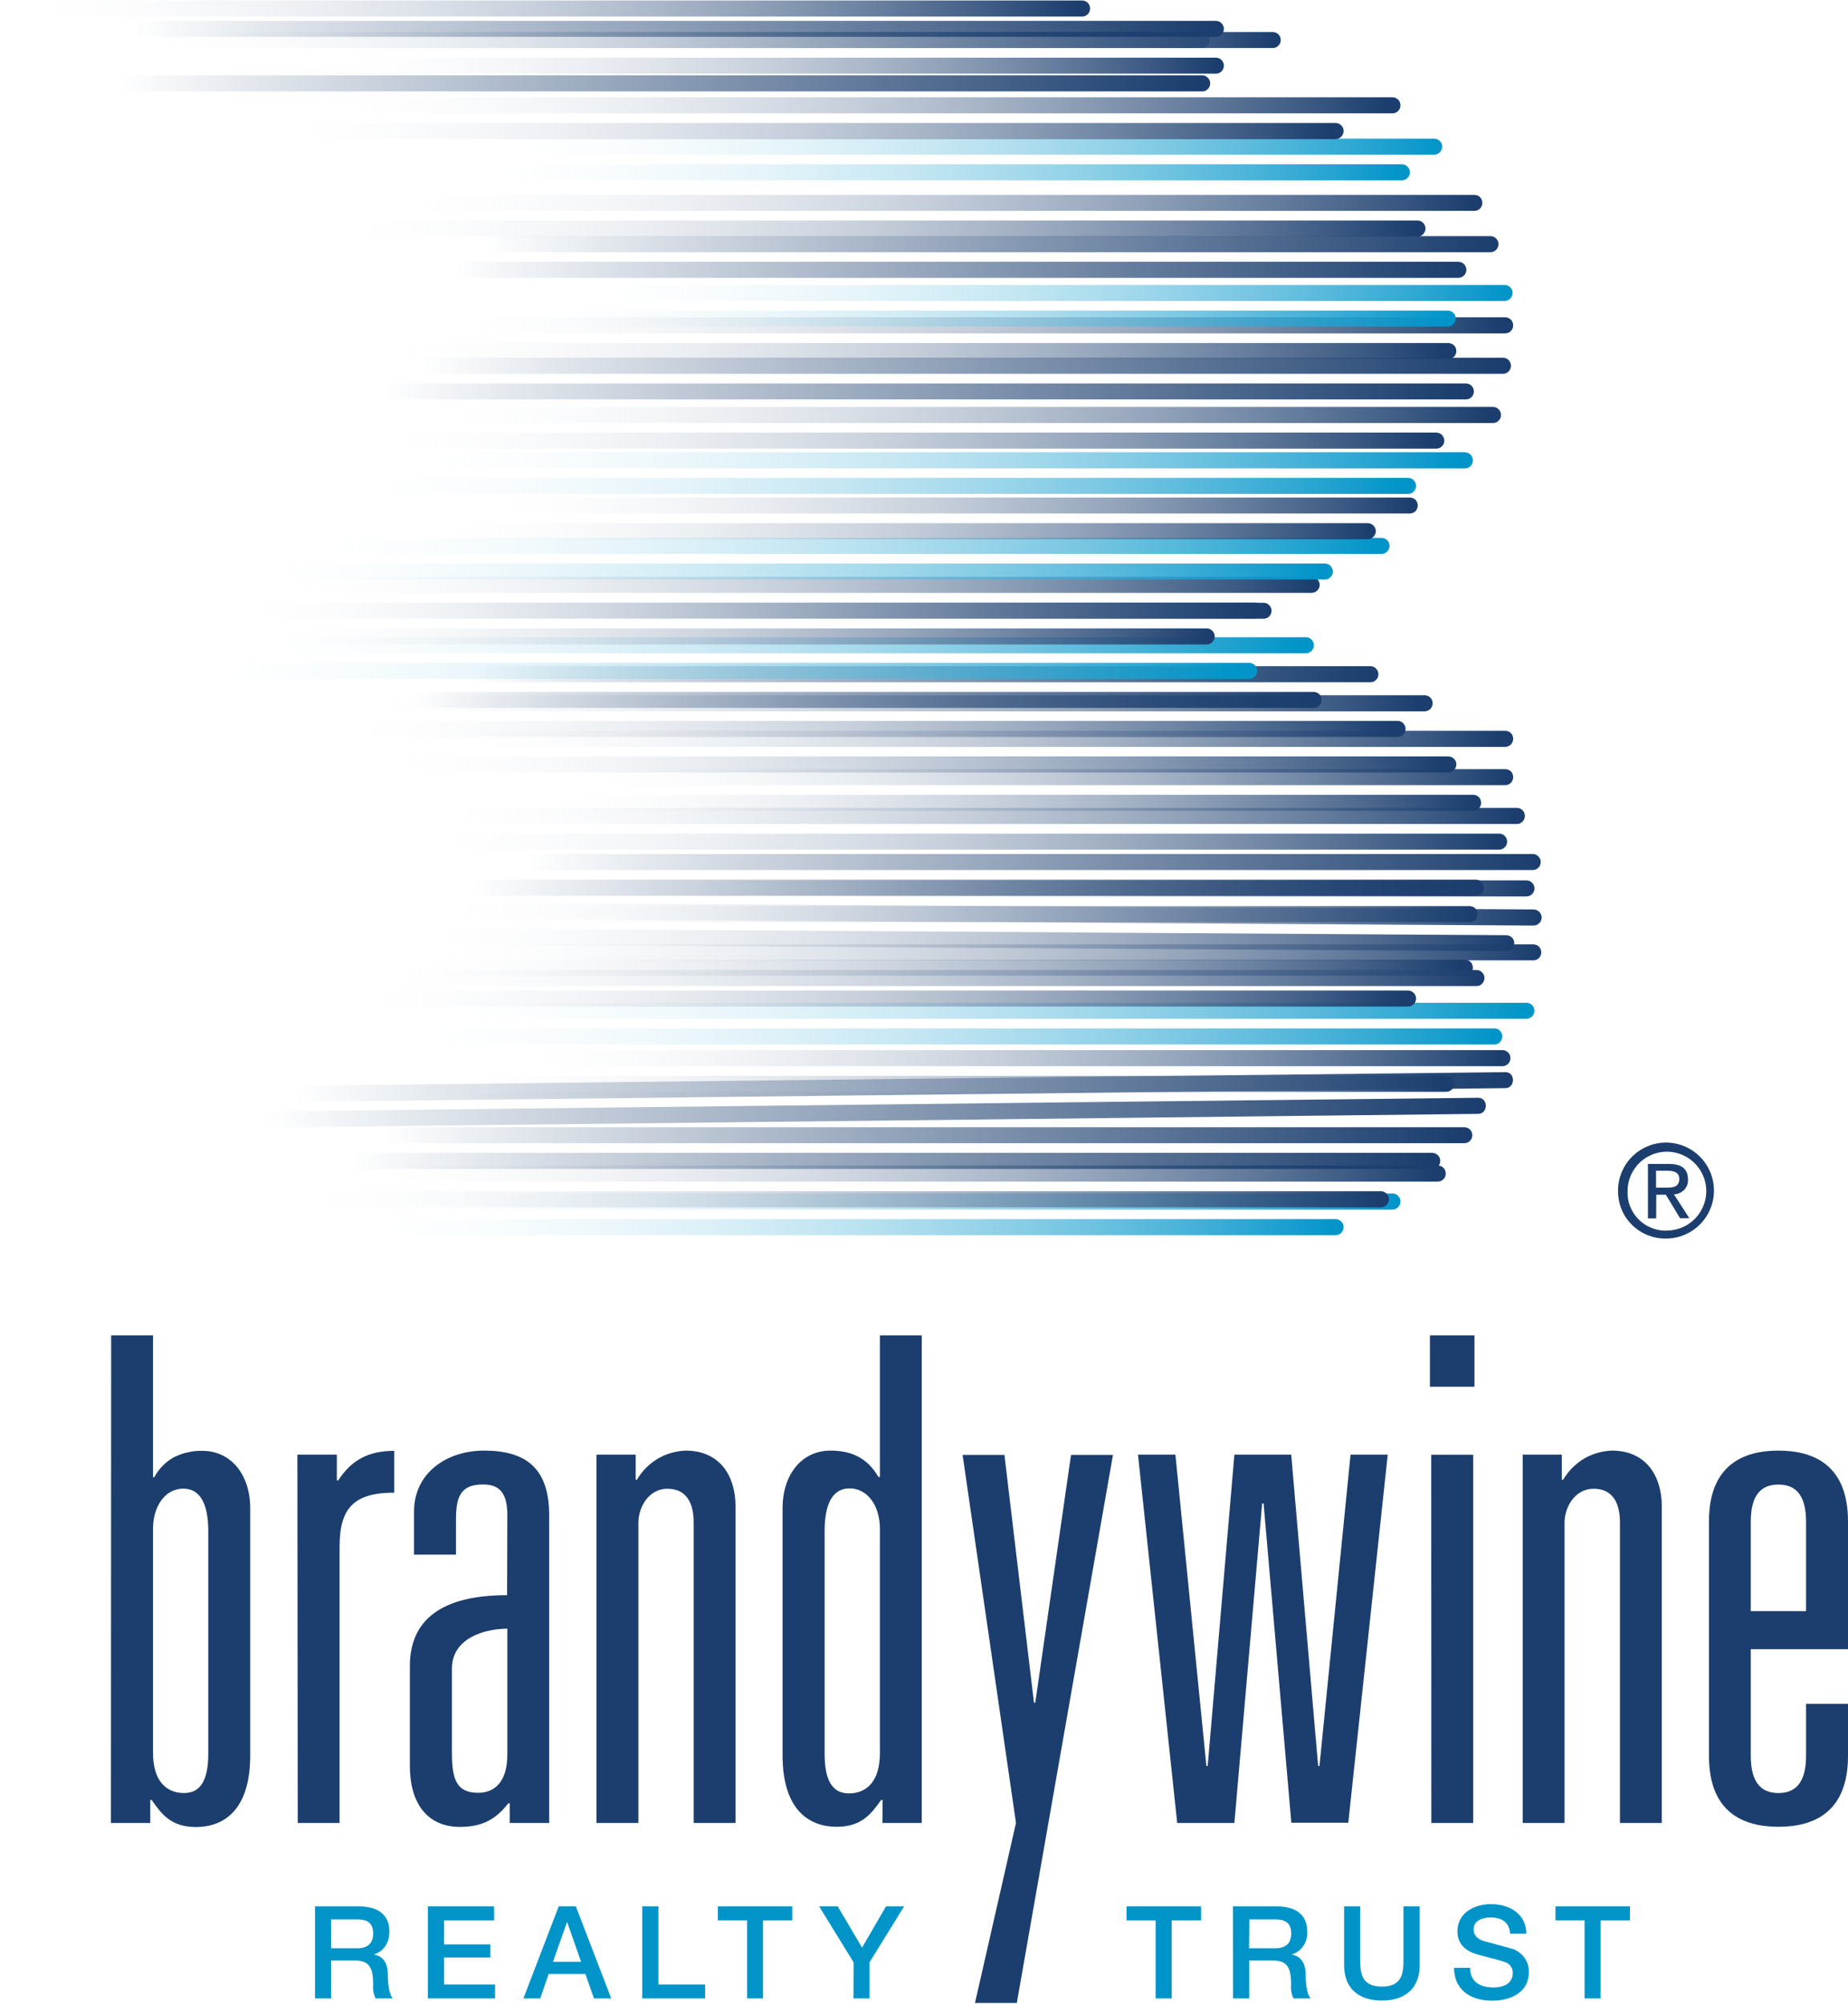 <svg version="1.2" xmlns="http://www.w3.org/2000/svg" viewBox="0 0 1551 1681" width="1551" height="1681">
	<title>logo</title>
	<defs>
		<linearGradient id="g1" x2="1" gradientUnits="userSpaceOnUse" gradientTransform="matrix(912.718,0,0,13.276,183.283,541.341)">
			<stop offset="0" stop-color="#ffffff" stop-opacity="0"/>
			<stop offset="1" stop-color="#0094c9" stop-opacity="1"/>
		</linearGradient>
		<linearGradient id="g2" x2="1" gradientUnits="userSpaceOnUse" gradientTransform="matrix(754.001,0,0,13.235,396.173,565.681)">
			<stop offset="0" stop-color="#1b3e6e" stop-opacity="0"/>
			<stop offset="1" stop-color="#1b3e6e" stop-opacity="1"/>
		</linearGradient>
		<linearGradient id="g3" x2="1" gradientUnits="userSpaceOnUse" gradientTransform="matrix(912.677,0,0,13.275,350.595,619.816)">
			<stop offset="0" stop-color="#ffffff" stop-opacity="0"/>
			<stop offset="1" stop-color="#1b3e6e" stop-opacity="1"/>
		</linearGradient>
		<linearGradient id="g4" x2="1" gradientUnits="userSpaceOnUse" gradientTransform="matrix(793.298,0,0,13.245,469.974,652.008)">
			<stop offset="0" stop-color="#ffffff" stop-opacity="0"/>
			<stop offset="1" stop-color="#1b3e6e" stop-opacity="1"/>
		</linearGradient>
		<linearGradient id="g5" x2="1" gradientUnits="userSpaceOnUse" gradientTransform="matrix(793.339,0,0,13.246,487.743,745.359)">
			<stop offset="0" stop-color="#ffffff" stop-opacity="0"/>
			<stop offset="1" stop-color="#1b3e6e" stop-opacity="1"/>
		</linearGradient>
		<linearGradient id="g6" x2="1" gradientUnits="userSpaceOnUse" gradientTransform="matrix(840.57,0,0,13.235,446.338,723.209)">
			<stop offset="0" stop-color="#1b3e6e" stop-opacity="0"/>
			<stop offset="1" stop-color="#1b3e6e" stop-opacity="1"/>
		</linearGradient>
		<linearGradient id="g7" x2="1" gradientUnits="userSpaceOnUse" gradientTransform="matrix(928.462,0,0,13.279,344.645,684.53)">
			<stop offset="0" stop-color="#ffffff" stop-opacity="0"/>
			<stop offset="1" stop-color="#1b3e6e" stop-opacity="1"/>
		</linearGradient>
		<linearGradient id="g8" x2="1" gradientUnits="userSpaceOnUse" gradientTransform="matrix(912.677,0,0,13.276,283.034,590.021)">
			<stop offset="0" stop-color="#ffffff" stop-opacity="0"/>
			<stop offset="1" stop-color="#1b3e6e" stop-opacity="1"/>
		</linearGradient>
		<linearGradient id="g9" x2="1" gradientUnits="userSpaceOnUse" gradientTransform="matrix(936.355,0,0,19.229,350.554,766.765)">
			<stop offset="0" stop-color="#ffffff" stop-opacity="0"/>
			<stop offset="1" stop-color="#1b3e6e" stop-opacity="1"/>
		</linearGradient>
		<linearGradient id="g10" x2="1" gradientUnits="userSpaceOnUse" gradientTransform="matrix(938.049,0,0,13.282,348.86,798.998)">
			<stop offset="0" stop-color="#ffffff" stop-opacity="0"/>
			<stop offset="1" stop-color="#1b3e6e" stop-opacity="1"/>
		</linearGradient>
		<linearGradient id="g11" x2="1" gradientUnits="userSpaceOnUse" gradientTransform="matrix(940.735,0,0,13.282,340.348,848.009)">
			<stop offset="0" stop-color="#ffffff" stop-opacity="0"/>
			<stop offset="1" stop-color="#0094c9" stop-opacity="1"/>
		</linearGradient>
		<linearGradient id="g12" x2="1" gradientUnits="userSpaceOnUse" gradientTransform="matrix(851.149,0,0,13.236,410.264,887.763)">
			<stop offset="0" stop-color="#ffffff" stop-opacity="0"/>
			<stop offset="1" stop-color="#1b3e6e" stop-opacity="1"/>
		</linearGradient>
		<linearGradient id="g13" x2="1" gradientUnits="userSpaceOnUse" gradientTransform="matrix(839.496,0,0,13.259,329.191,1008.016)">
			<stop offset="0" stop-color="#ffffff" stop-opacity="0"/>
			<stop offset="1" stop-color="#0094c9" stop-opacity="1"/>
		</linearGradient>
		<linearGradient id="g14" x2="1" gradientUnits="userSpaceOnUse" gradientTransform="matrix(911.603,0,0,13.276,317.373,952.435)">
			<stop offset="0" stop-color="#1b3e6e" stop-opacity="0"/>
			<stop offset="1" stop-color="#1b3e6e" stop-opacity="1"/>
		</linearGradient>
		<linearGradient id="g15" x2="1" gradientUnits="userSpaceOnUse" gradientTransform="matrix(1015.238,0,0,24.605,248.076,911.896)">
			<stop offset="0" stop-color="#1b3e6e" stop-opacity="0"/>
			<stop offset="1" stop-color="#1b3e6e" stop-opacity="1"/>
		</linearGradient>
		<linearGradient id="g16" x2="1" gradientUnits="userSpaceOnUse" gradientTransform="matrix(912.677,0,0,13.247,316.835,811.933)">
			<stop offset="0" stop-color="#ffffff" stop-opacity="0"/>
			<stop offset="1" stop-color="#1b3e6e" stop-opacity="1"/>
		</linearGradient>
		<linearGradient id="g17" x2="1" gradientUnits="userSpaceOnUse" gradientTransform="matrix(912.718,0,0,13.25,96.259,33.548)">
			<stop offset="0" stop-color="#ffffff" stop-opacity="0"/>
			<stop offset="1" stop-color="#1b3e6e" stop-opacity="1"/>
		</linearGradient>
		<linearGradient id="g18" x2="1" gradientUnits="userSpaceOnUse" gradientTransform="matrix(754.042,0,0,13.213,314.645,33.548)">
			<stop offset="0" stop-color="#ffffff" stop-opacity="0"/>
			<stop offset="1" stop-color="#1b3e6e" stop-opacity="1"/>
		</linearGradient>
		<linearGradient id="g19" x2="1" gradientUnits="userSpaceOnUse" gradientTransform="matrix(912.718,0,0,13.276,255.968,88.386)">
			<stop offset="0" stop-color="#ffffff" stop-opacity="0"/>
			<stop offset="1" stop-color="#1b3e6e" stop-opacity="1"/>
		</linearGradient>
		<linearGradient id="g20" x2="1" gradientUnits="userSpaceOnUse" gradientTransform="matrix(806.315,0,0,13.463,403.777,123.015)">
			<stop offset="0" stop-color="#ffffff" stop-opacity="0"/>
			<stop offset="1" stop-color="#0094c9" stop-opacity="1"/>
		</linearGradient>
		<linearGradient id="g21" x2="1" gradientUnits="userSpaceOnUse" gradientTransform="matrix(793.298,0,0,13.222,469.974,245.748)">
			<stop offset="0" stop-color="#ffffff" stop-opacity="0"/>
			<stop offset="1" stop-color="#0094c9" stop-opacity="1"/>
		</linearGradient>
		<linearGradient id="g22" x2="1" gradientUnits="userSpaceOnUse" gradientTransform="matrix(840.57,0,0,13.258,410.264,204.837)">
			<stop offset="0" stop-color="#1b3e6e" stop-opacity="0"/>
			<stop offset="1" stop-color="#1b3e6e" stop-opacity="1"/>
		</linearGradient>
		<linearGradient id="g23" x2="1" gradientUnits="userSpaceOnUse" gradientTransform="matrix(928.462,0,0,13.277,308.943,170.208)">
			<stop offset="0" stop-color="#ffffff" stop-opacity="0"/>
			<stop offset="1" stop-color="#1b3e6e" stop-opacity="1"/>
		</linearGradient>
		<linearGradient id="g24" x2="1" gradientUnits="userSpaceOnUse" gradientTransform="matrix(912.718,0,0,13.25,108.242,24.25)">
			<stop offset="0" stop-color="#1b3e6e" stop-opacity="0"/>
			<stop offset="1" stop-color="#1b3e6e" stop-opacity="1"/>
		</linearGradient>
		<linearGradient id="g25" x2="1" gradientUnits="userSpaceOnUse" gradientTransform="matrix(912.677,0,0,13.275,350.595,272.981)">
			<stop offset="0" stop-color="#ffffff" stop-opacity="0"/>
			<stop offset="1" stop-color="#1b3e6e" stop-opacity="1"/>
		</linearGradient>
		<linearGradient id="g26" x2="1" gradientUnits="userSpaceOnUse" gradientTransform="matrix(912.553,0,0,13.276,348.86,306.867)">
			<stop offset="0" stop-color="#1b3e6e" stop-opacity="0"/>
			<stop offset="1" stop-color="#1b3e6e" stop-opacity="1"/>
		</linearGradient>
		<linearGradient id="g27" x2="1" gradientUnits="userSpaceOnUse" gradientTransform="matrix(912.677,0,0,13.401,316.835,386.127)">
			<stop offset="0" stop-color="#ffffff" stop-opacity="0"/>
			<stop offset="1" stop-color="#0094c9" stop-opacity="1"/>
		</linearGradient>
		<linearGradient id="g28" x2="1" gradientUnits="userSpaceOnUse" gradientTransform="matrix(793.339,0,0,13.246,389.81,424.104)">
			<stop offset="0" stop-color="#ffffff" stop-opacity="0"/>
			<stop offset="1" stop-color="#1b3e6e" stop-opacity="1"/>
		</linearGradient>
		<linearGradient id="g29" x2="1" gradientUnits="userSpaceOnUse" gradientTransform="matrix(793.298,0,0,13.245,267.084,512.414)">
			<stop offset="0" stop-color="#ffffff" stop-opacity="0"/>
			<stop offset="1" stop-color="#1b3e6e" stop-opacity="1"/>
		</linearGradient>
		<linearGradient id="g30" x2="1" gradientUnits="userSpaceOnUse" gradientTransform="matrix(881.479,0,0,13.269,219.357,490.678)">
			<stop offset="0" stop-color="#ffffff" stop-opacity="0"/>
			<stop offset="1" stop-color="#1b3e6e" stop-opacity="1"/>
		</linearGradient>
		<linearGradient id="g31" x2="1" gradientUnits="userSpaceOnUse" gradientTransform="matrix(928.462,0,0,13.255,231.671,457.99)">
			<stop offset="0" stop-color="#ffffff" stop-opacity="0"/>
			<stop offset="1" stop-color="#0094c9" stop-opacity="1"/>
		</linearGradient>
		<linearGradient id="g32" x2="1" gradientUnits="userSpaceOnUse" gradientTransform="matrix(912.718,0,0,13.276,340.348,348.15)">
			<stop offset="0" stop-color="#ffffff" stop-opacity="0"/>
			<stop offset="1" stop-color="#1b3e6e" stop-opacity="1"/>
		</linearGradient>
		<linearGradient id="g33" x2="1" gradientUnits="userSpaceOnUse" gradientTransform="matrix(928.421,0,0,13.279,278.282,984.586)">
			<stop offset="0" stop-color="#ffffff" stop-opacity="0"/>
			<stop offset="1" stop-color="#1b3e6e" stop-opacity="1"/>
		</linearGradient>
		<linearGradient id="g34" x2="1" gradientUnits="userSpaceOnUse" gradientTransform="matrix(912.677,0,0,13.273,135.597,562.871)">
			<stop offset="0" stop-color="#ffffff" stop-opacity="0"/>
			<stop offset="1" stop-color="#0094c9" stop-opacity="1"/>
		</linearGradient>
		<linearGradient id="g35" x2="1" gradientUnits="userSpaceOnUse" gradientTransform="matrix(754.042,0,0,13.235,348.447,587.211)">
			<stop offset="0" stop-color="#1b3e6e" stop-opacity="0"/>
			<stop offset="1" stop-color="#1b3e6e" stop-opacity="1"/>
		</linearGradient>
		<linearGradient id="g36" x2="1" gradientUnits="userSpaceOnUse" gradientTransform="matrix(912.677,0,0,13.276,302.869,641.346)">
			<stop offset="0" stop-color="#ffffff" stop-opacity="0"/>
			<stop offset="1" stop-color="#1b3e6e" stop-opacity="1"/>
		</linearGradient>
		<linearGradient id="g37" x2="1" gradientUnits="userSpaceOnUse" gradientTransform="matrix(793.339,0,0,13.246,443.032,673.538)">
			<stop offset="0" stop-color="#ffffff" stop-opacity="0"/>
			<stop offset="1" stop-color="#1b3e6e" stop-opacity="1"/>
		</linearGradient>
		<linearGradient id="g38" x2="1" gradientUnits="userSpaceOnUse" gradientTransform="matrix(793.339,0,0,13.246,440.016,766.889)">
			<stop offset="0" stop-color="#ffffff" stop-opacity="0"/>
			<stop offset="1" stop-color="#1b3e6e" stop-opacity="1"/>
		</linearGradient>
		<linearGradient id="g39" x2="1" gradientUnits="userSpaceOnUse" gradientTransform="matrix(840.57,0,0,13.235,398.611,744.739)">
			<stop offset="0" stop-color="#1b3e6e" stop-opacity="0"/>
			<stop offset="1" stop-color="#1b3e6e" stop-opacity="1"/>
		</linearGradient>
		<linearGradient id="g40" x2="1" gradientUnits="userSpaceOnUse" gradientTransform="matrix(928.462,0,0,13.253,330.224,706.06)">
			<stop offset="0" stop-color="#ffffff" stop-opacity="0"/>
			<stop offset="1" stop-color="#1b3e6e" stop-opacity="1"/>
		</linearGradient>
		<linearGradient id="g41" x2="1" gradientUnits="userSpaceOnUse" gradientTransform="matrix(912.718,0,0,13.276,260.266,611.551)">
			<stop offset="0" stop-color="#ffffff" stop-opacity="0"/>
			<stop offset="1" stop-color="#1b3e6e" stop-opacity="1"/>
		</linearGradient>
		<linearGradient id="g42" x2="1" gradientUnits="userSpaceOnUse" gradientTransform="matrix(936.355,0,0,19.229,327.827,788.295)">
			<stop offset="0" stop-color="#ffffff" stop-opacity="0"/>
			<stop offset="1" stop-color="#1b3e6e" stop-opacity="1"/>
		</linearGradient>
		<linearGradient id="g43" x2="1" gradientUnits="userSpaceOnUse" gradientTransform="matrix(938.049,0,0,13.282,301.133,820.528)">
			<stop offset="0" stop-color="#ffffff" stop-opacity="0"/>
			<stop offset="1" stop-color="#1b3e6e" stop-opacity="1"/>
		</linearGradient>
		<linearGradient id="g44" x2="1" gradientUnits="userSpaceOnUse" gradientTransform="matrix(940.735,0,0,13.282,313.447,869.539)">
			<stop offset="0" stop-color="#ffffff" stop-opacity="0"/>
			<stop offset="1" stop-color="#0094c9" stop-opacity="1"/>
		</linearGradient>
		<linearGradient id="g45" x2="1" gradientUnits="userSpaceOnUse" gradientTransform="matrix(851.19,0,0,13.261,362.537,909.293)">
			<stop offset="0" stop-color="#ffffff" stop-opacity="0"/>
			<stop offset="1" stop-color="#1b3e6e" stop-opacity="1"/>
		</linearGradient>
		<linearGradient id="g46" x2="1" gradientUnits="userSpaceOnUse" gradientTransform="matrix(839.455,0,0,13.259,281.505,1029.546)">
			<stop offset="0" stop-color="#ffffff" stop-opacity="0"/>
			<stop offset="1" stop-color="#0094c9" stop-opacity="1"/>
		</linearGradient>
		<linearGradient id="g47" x2="1" gradientUnits="userSpaceOnUse" gradientTransform="matrix(911.561,0,0,13.276,290.472,973.965)">
			<stop offset="0" stop-color="#1b3e6e" stop-opacity="0"/>
			<stop offset="1" stop-color="#1b3e6e" stop-opacity="1"/>
		</linearGradient>
		<linearGradient id="g48" x2="1" gradientUnits="userSpaceOnUse" gradientTransform="matrix(912.677,0,0,13.276,269.109,837.595)">
			<stop offset="0" stop-color="#ffffff" stop-opacity="0"/>
			<stop offset="1" stop-color="#1b3e6e" stop-opacity="1"/>
		</linearGradient>
		<linearGradient id="g49" x2="1" gradientUnits="userSpaceOnUse" gradientTransform="matrix(1015.238,0,0,24.605,225.307,933.467)">
			<stop offset="0" stop-color="#1b3e6e" stop-opacity="0"/>
			<stop offset="1" stop-color="#1b3e6e" stop-opacity="1"/>
		</linearGradient>
		<linearGradient id="g50" x2="1" gradientUnits="userSpaceOnUse" gradientTransform="matrix(912.718,0,0,13.276,-4.525,7.142)">
			<stop offset="0" stop-color="#ffffff" stop-opacity="0"/>
			<stop offset="1" stop-color="#1b3e6e" stop-opacity="1"/>
		</linearGradient>
		<linearGradient id="g51" x2="1" gradientUnits="userSpaceOnUse" gradientTransform="matrix(754.042,0,0,13.213,266.918,55.078)">
			<stop offset="0" stop-color="#ffffff" stop-opacity="0"/>
			<stop offset="1" stop-color="#1b3e6e" stop-opacity="1"/>
		</linearGradient>
		<linearGradient id="g52" x2="1" gradientUnits="userSpaceOnUse" gradientTransform="matrix(912.718,0,0,13.276,208.241,109.916)">
			<stop offset="0" stop-color="#ffffff" stop-opacity="0"/>
			<stop offset="1" stop-color="#1b3e6e" stop-opacity="1"/>
		</linearGradient>
		<linearGradient id="g53" x2="1" gradientUnits="userSpaceOnUse" gradientTransform="matrix(793.339,0,0,13.246,383.364,144.545)">
			<stop offset="0" stop-color="#ffffff" stop-opacity="0"/>
			<stop offset="1" stop-color="#0094c9" stop-opacity="1"/>
		</linearGradient>
		<linearGradient id="g54" x2="1" gradientUnits="userSpaceOnUse" gradientTransform="matrix(793.298,0,0,13.222,422.248,267.32)">
			<stop offset="0" stop-color="#ffffff" stop-opacity="0"/>
			<stop offset="1" stop-color="#0094c9" stop-opacity="1"/>
		</linearGradient>
		<linearGradient id="g55" x2="1" gradientUnits="userSpaceOnUse" gradientTransform="matrix(840.57,0,0,13.259,383.364,226.367)">
			<stop offset="0" stop-color="#1b3e6e" stop-opacity="0"/>
			<stop offset="1" stop-color="#1b3e6e" stop-opacity="1"/>
		</linearGradient>
		<linearGradient id="g56" x2="1" gradientUnits="userSpaceOnUse" gradientTransform="matrix(928.462,0,0,13.279,261.216,191.738)">
			<stop offset="0" stop-color="#ffffff" stop-opacity="0"/>
			<stop offset="1" stop-color="#1b3e6e" stop-opacity="1"/>
		</linearGradient>
		<linearGradient id="g57" x2="1" gradientUnits="userSpaceOnUse" gradientTransform="matrix(912.718,0,0,13.276,96.259,69.955)">
			<stop offset="0" stop-color="#1b3e6e" stop-opacity="0"/>
			<stop offset="1" stop-color="#1b3e6e" stop-opacity="1"/>
		</linearGradient>
		<linearGradient id="g58" x2="1" gradientUnits="userSpaceOnUse" gradientTransform="matrix(912.677,0,0,13.276,302.869,294.511)">
			<stop offset="0" stop-color="#ffffff" stop-opacity="0"/>
			<stop offset="1" stop-color="#1b3e6e" stop-opacity="1"/>
		</linearGradient>
		<linearGradient id="g59" x2="1" gradientUnits="userSpaceOnUse" gradientTransform="matrix(912.553,0,0,13.277,317.786,328.397)">
			<stop offset="0" stop-color="#1b3e6e" stop-opacity="0"/>
			<stop offset="1" stop-color="#1b3e6e" stop-opacity="1"/>
		</linearGradient>
		<linearGradient id="g60" x2="1" gradientUnits="userSpaceOnUse" gradientTransform="matrix(912.677,0,0,13.276,269.109,407.657)">
			<stop offset="0" stop-color="#ffffff" stop-opacity="0"/>
			<stop offset="1" stop-color="#0094c9" stop-opacity="1"/>
		</linearGradient>
		<linearGradient id="g61" x2="1" gradientUnits="userSpaceOnUse" gradientTransform="matrix(793.339,0,0,13.246,354.562,445.634)">
			<stop offset="0" stop-color="#ffffff" stop-opacity="0"/>
			<stop offset="1" stop-color="#1b3e6e" stop-opacity="1"/>
		</linearGradient>
		<linearGradient id="g62" x2="1" gradientUnits="userSpaceOnUse" gradientTransform="matrix(793.339,0,0,13.246,219.357,533.944)">
			<stop offset="0" stop-color="#ffffff" stop-opacity="0"/>
			<stop offset="1" stop-color="#1b3e6e" stop-opacity="1"/>
		</linearGradient>
		<linearGradient id="g63" x2="1" gradientUnits="userSpaceOnUse" gradientTransform="matrix(881.52,0,0,13.269,171.63,512.208)">
			<stop offset="0" stop-color="#ffffff" stop-opacity="0"/>
			<stop offset="1" stop-color="#1b3e6e" stop-opacity="1"/>
		</linearGradient>
		<linearGradient id="g64" x2="1" gradientUnits="userSpaceOnUse" gradientTransform="matrix(928.462,0,0,13.253,183.944,479.52)">
			<stop offset="0" stop-color="#ffffff" stop-opacity="0"/>
			<stop offset="1" stop-color="#0094c9" stop-opacity="1"/>
		</linearGradient>
		<linearGradient id="g65" x2="1" gradientUnits="userSpaceOnUse" gradientTransform="matrix(912.718,0,0,13.274,292.621,369.68)">
			<stop offset="0" stop-color="#ffffff" stop-opacity="0"/>
			<stop offset="1" stop-color="#1b3e6e" stop-opacity="1"/>
		</linearGradient>
		<linearGradient id="g66" x2="1" gradientUnits="userSpaceOnUse" gradientTransform="matrix(928.421,0,0,13.279,230.555,1006.115)">
			<stop offset="0" stop-color="#ffffff" stop-opacity="0"/>
			<stop offset="1" stop-color="#1b3e6e" stop-opacity="1"/>
		</linearGradient>
	</defs>
	<style>
		.s0 { fill: url(#g1) } 
		.s1 { fill: url(#g2) } 
		.s2 { fill: url(#g3) } 
		.s3 { fill: url(#g4) } 
		.s4 { fill: url(#g5) } 
		.s5 { fill: url(#g6) } 
		.s6 { fill: url(#g7) } 
		.s7 { fill: url(#g8) } 
		.s8 { fill: url(#g9) } 
		.s9 { fill: url(#g10) } 
		.s10 { fill: url(#g11) } 
		.s11 { fill: url(#g12) } 
		.s12 { fill: url(#g13) } 
		.s13 { fill: url(#g14) } 
		.s14 { fill: url(#g15) } 
		.s15 { fill: url(#g16) } 
		.s16 { fill: url(#g17) } 
		.s17 { fill: url(#g18) } 
		.s18 { fill: url(#g19) } 
		.s19 { fill: url(#g20) } 
		.s20 { fill: url(#g21) } 
		.s21 { fill: url(#g22) } 
		.s22 { fill: url(#g23) } 
		.s23 { fill: url(#g24) } 
		.s24 { fill: url(#g25) } 
		.s25 { fill: url(#g26) } 
		.s26 { fill: url(#g27) } 
		.s27 { fill: url(#g28) } 
		.s28 { fill: url(#g29) } 
		.s29 { fill: url(#g30) } 
		.s30 { fill: url(#g31) } 
		.s31 { fill: url(#g32) } 
		.s32 { fill: url(#g33) } 
		.s33 { fill: url(#g34) } 
		.s34 { fill: url(#g35) } 
		.s35 { fill: url(#g36) } 
		.s36 { fill: url(#g37) } 
		.s37 { fill: url(#g38) } 
		.s38 { fill: url(#g39) } 
		.s39 { fill: url(#g40) } 
		.s40 { fill: url(#g41) } 
		.s41 { fill: url(#g42) } 
		.s42 { fill: url(#g43) } 
		.s43 { fill: url(#g44) } 
		.s44 { fill: url(#g45) } 
		.s45 { fill: url(#g46) } 
		.s46 { fill: url(#g47) } 
		.s47 { fill: url(#g48) } 
		.s48 { fill: url(#g49) } 
		.s49 { fill: url(#g50) } 
		.s50 { fill: url(#g51) } 
		.s51 { fill: url(#g52) } 
		.s52 { fill: url(#g53) } 
		.s53 { fill: url(#g54) } 
		.s54 { fill: url(#g55) } 
		.s55 { fill: url(#g56) } 
		.s56 { fill: url(#g57) } 
		.s57 { fill: url(#g58) } 
		.s58 { fill: url(#g59) } 
		.s59 { fill: url(#g60) } 
		.s60 { fill: url(#g61) } 
		.s61 { fill: url(#g62) } 
		.s62 { fill: url(#g63) } 
		.s63 { fill: url(#g64) } 
		.s64 { fill: url(#g65) } 
		.s65 { fill: url(#g66) } 
		.s66 { fill: #1b3e6e } 
		.s67 { fill: #0094c9 } 
		.s68 { fill: none } 
	</style>
	<path class="s0" d="m1096 534.6h-912.7c-1.8 0-3.5 0.7-4.8 2-1.2 1.2-2 3-2 4.7 0 1.8 0.8 3.5 2 4.8 1.3 1.3 3 2 4.8 2h912.7c1.8 0 3.5-0.7 4.8-2 1.2-1.3 1.9-3 1.9-4.8 0-1.7-0.7-3.5-1.9-4.7-1.3-1.3-3-2-4.8-2z"/>
	<path class="s1" d="m1150.2 558.9h-754c-1.8 0-3.5 0.8-4.8 2-1.3 1.3-2 3-2 4.8 0 1.8 0.7 3.5 2 4.7 1.3 1.3 3 2 4.8 2h754c1.8 0 3.5-0.7 4.7-2 1.3-1.2 2-2.9 2-4.7 0-1.8-0.7-3.5-2-4.8-1.2-1.2-2.9-2-4.7-2z"/>
	<path class="s2" d="m1263.3 613.1h-912.7c-1.8 0-3.5 0.7-4.8 2-1.2 1.2-1.9 2.9-1.9 4.7 0 1.8 0.7 3.5 1.9 4.8 1.3 1.2 3 2 4.8 2h912.7c1.8 0 3.5-0.8 4.8-2 1.2-1.3 1.9-3 1.9-4.8 0-1.8-0.7-3.5-1.9-4.7-1.3-1.3-3-2-4.8-2z"/>
	<path class="s3" d="m469.9 658.7h793.4c1.8 0 3.5-0.7 4.8-1.9 1.2-1.3 1.9-3 1.9-4.8 0-1.8-0.7-3.5-1.9-4.8-1.3-1.2-3-1.9-4.8-1.9h-793.4c-1.8 0-3.5 0.7-4.7 1.9-1.3 1.3-2 3-2 4.8 0 1.8 0.7 3.5 2 4.8 1.2 1.2 2.9 1.9 4.7 1.9z"/>
	<path class="s4" d="m487.7 752.1h793.4c1.8 0 3.5-0.7 4.8-2 1.2-1.2 2-3 2-4.7 0-1.8-0.8-3.5-2-4.8-1.3-1.3-3-2-4.8-2h-793.4c-1.7 0-3.5 0.7-4.7 2-1.3 1.3-2 3-2 4.8 0 1.7 0.7 3.5 2 4.7 1.2 1.3 3 2 4.7 2z"/>
	<path class="s5" d="m446.3 729.9h840.6c1.7-0.1 3.3-0.9 4.4-2.1 1.2-1.2 1.8-2.9 1.8-4.6 0-1.7-0.6-3.3-1.8-4.5-1.1-1.3-2.7-2.1-4.4-2.2h-840.6c-1.7 0.1-3.2 0.9-4.4 2.2-1.1 1.2-1.8 2.8-1.8 4.5 0 1.7 0.7 3.4 1.8 4.6 1.2 1.2 2.7 2 4.4 2.1z"/>
	<path class="s6" d="m344.6 691.3h928.5c1.8 0 3.5-0.7 4.8-2 1.2-1.3 1.9-3 1.9-4.8 0-1.8-0.7-3.5-1.9-4.7-1.3-1.3-3-2-4.8-2h-928.5c-1.7 0-3.5 0.7-4.7 2-1.3 1.2-2 2.9-2 4.7 0 1.8 0.7 3.5 2 4.8 1.2 1.3 3 2 4.7 2z"/>
	<path class="s7" d="m1195.7 583.3h-912.7c-1.8 0-3.5 0.7-4.7 2-1.3 1.2-2 2.9-2 4.7 0 1.8 0.7 3.5 2 4.8 1.2 1.2 2.9 2 4.7 2h912.7c1.8 0 3.5-0.8 4.8-2 1.2-1.3 1.9-3 1.9-4.8 0-1.8-0.7-3.5-1.9-4.7-1.3-1.3-3-2-4.8-2z"/>
	<path class="s8" d="m1286.9 763l-317-2-504.1-3.2-115-0.8c-1.8 0-3.5 0.7-4.8 2-1.2 1.2-1.9 3-1.9 4.7 0 1.8 0.7 3.5 1.9 4.8 1.3 1.3 3 2 4.8 2l316.9 2.1 504.4 3.2 115 0.7c1.8 0 3.5-0.7 4.8-2 1.2-1.2 2-2.9 2-4.7 0-1.8-0.8-3.5-2-4.8-1.3-1.2-3-2-4.8-2z"/>
	<path class="s9" d="m1286.9 792.3h-938c-1.8 0-3.5 0.7-4.8 1.9-1.3 1.3-2 3-2 4.8 0 1.8 0.7 3.5 2 4.8 1.3 1.2 3 1.9 4.8 1.9h938c1.8 0 3.5-0.7 4.7-1.9 1.3-1.3 2-3 2-4.8 0-1.8-0.7-3.5-2-4.8-1.2-1.2-2.9-1.9-4.7-1.9z"/>
	<path class="s10" d="m1281.1 841.3h-940.8c-1.7 0-3.5 0.7-4.7 1.9-1.3 1.3-2 3-2 4.8 0 1.8 0.7 3.5 2 4.8 1.2 1.2 3 1.9 4.7 1.9h940.8c1.8 0 3.5-0.7 4.7-1.9 1.3-1.3 2-3 2-4.8 0-1.8-0.7-3.5-2-4.8-1.2-1.2-2.9-1.9-4.7-1.9z"/>
	<path class="s11" d="m410.3 894.5h851.2c1.7-0.2 3.3-0.9 4.4-2.2 1.2-1.2 1.8-2.9 1.8-4.6 0-1.7-0.6-3.3-1.8-4.5-1.1-1.3-2.7-2-4.4-2.2h-851.2c-1.7 0.2-3.3 0.9-4.5 2.2-1.1 1.2-1.7 2.8-1.7 4.5 0 1.7 0.6 3.4 1.7 4.6 1.2 1.3 2.8 2 4.5 2.2z"/>
	<path class="s12" d="m329.2 1014.8h839.5c1.8 0 3.5-0.8 4.7-2 1.3-1.3 2-3 2-4.8 0-1.8-0.7-3.5-2-4.7-1.2-1.3-2.9-2-4.7-2h-839.5c-1.8 0-3.5 0.7-4.8 2-1.2 1.2-1.9 2.9-1.9 4.7 0 1.8 0.7 3.5 1.9 4.8 1.3 1.2 3 2 4.8 2z"/>
	<path class="s13" d="m317.4 959.1h911.6c1.8 0 3.5-0.7 4.7-1.9 1.3-1.3 2-3 2-4.8 0-1.8-0.7-3.5-2-4.8-1.2-1.2-2.9-1.9-4.7-1.9h-911.6c-1.8 0-3.5 0.7-4.8 1.9-1.3 1.3-2 3-2 4.8 0 1.8 0.7 3.5 2 4.8 1.3 1.2 3 1.9 4.8 1.9z"/>
	<path class="s14" d="m248.1 924.4l342.3-3.9 547.8-6.2 125.1-1.4c8.7 0 8.7-13.6 0-13.4l-342.3 3.8-547.8 6.2-125.1 1.4c-8.7 0-8.7 13.6 0 13.5z"/>
	<path class="s15" d="m1229.5 805.2h-912.5c-1.6 0.1-3.2 0.9-4.4 2.1-1.1 1.3-1.8 2.9-1.8 4.6 0 1.7 0.7 3.3 1.8 4.6 1.2 1.2 2.8 2 4.4 2.1h912.5c1.8 0 3.5-0.7 4.8-1.9 1.2-1.3 1.9-3 1.9-4.8 0-1.8-0.7-3.5-1.9-4.8-1.3-1.2-3-1.9-4.8-1.9z"/>
	<path class="s16" d="m1009 26.9h-912.7c-1.7 0.1-3.3 0.9-4.5 2.1-1.1 1.2-1.7 2.9-1.7 4.6 0 1.7 0.6 3.3 1.7 4.5 1.2 1.3 2.8 2.1 4.5 2.2h912.7c1.7-0.1 3.2-0.9 4.4-2.2 1.1-1.2 1.8-2.8 1.8-4.5 0-1.7-0.7-3.4-1.8-4.6-1.2-1.2-2.7-2-4.4-2.1z"/>
	<path class="s17" d="m1068.7 26.9h-754.1c-1.6 0.1-3.2 0.9-4.4 2.1-1.1 1.2-1.8 2.9-1.8 4.6 0 1.7 0.7 3.3 1.8 4.5 1.2 1.3 2.8 2.1 4.4 2.2h754.1c1.7-0.1 3.3-0.9 4.4-2.2 1.2-1.2 1.8-2.8 1.8-4.5 0-1.7-0.6-3.4-1.8-4.6-1.1-1.2-2.7-2-4.4-2.1z"/>
	<path class="s18" d="m1168.7 81.6h-912.7c-1.8 0-3.5 0.8-4.8 2-1.3 1.3-2 3-2 4.8 0 1.8 0.7 3.5 2 4.7 1.3 1.3 3 2 4.8 2h912.7c1.8 0 3.5-0.7 4.7-2 1.3-1.2 2-2.9 2-4.7 0-1.8-0.7-3.5-2-4.8-1.2-1.2-2.9-2-4.7-2z"/>
	<path class="s19" d="m410.3 129.8h793.3c1.8 0 3.5-0.8 4.8-2 1.3-1.3 2-3 2-4.8 0-1.8-0.7-3.5-2-4.7-1.3-1.3-3-2-4.8-2h-793.3c-1.8 0-3.5 0.7-4.8 2-1.3 1.2-2 2.9-2 4.7 0 1.8 0.7 3.5 2 4.8 1.3 1.2 3 2 4.8 2z"/>
	<path class="s20" d="m469.9 252.5h793.4c1.7-0.1 3.3-0.9 4.4-2.2 1.2-1.2 1.8-2.8 1.8-4.5 0-1.7-0.6-3.4-1.8-4.6-1.1-1.2-2.7-2-4.4-2.1h-793.4c-1.7 0.1-3.2 0.9-4.4 2.1-1.1 1.2-1.8 2.9-1.8 4.6 0 1.7 0.7 3.3 1.8 4.5 1.2 1.3 2.7 2.1 4.4 2.2z"/>
	<path class="s21" d="m410.3 211.6h840.6c1.8 0 3.5-0.7 4.8-2 1.2-1.3 2-3 2-4.8 0-1.7-0.8-3.5-2-4.7-1.3-1.3-3-2-4.8-2h-840.6c-1.8 0-3.5 0.7-4.8 2-1.3 1.2-2 3-2 4.7 0 1.8 0.7 3.5 2 4.8 1.3 1.3 3 2 4.8 2z"/>
	<path class="s22" d="m308.8 176.9h928.6c1.8 0 3.5-0.7 4.8-1.9 1.2-1.3 1.9-3 1.9-4.8 0-1.8-0.7-3.5-1.9-4.8-1.3-1.2-3-1.9-4.8-1.9h-928.6c-1.8 0-3.5 0.7-4.8 1.9-1.2 1.3-2 3-2 4.8 0 1.8 0.8 3.5 2 4.8 1.3 1.2 3 1.9 4.8 1.9z"/>
	<path class="s23" d="m1021 17.5h-912.8c-1.6 0.1-3.2 0.9-4.4 2.2-1.1 1.2-1.8 2.8-1.8 4.5 0 1.7 0.7 3.4 1.8 4.6 1.2 1.2 2.8 2 4.4 2.1h912.8c1.7-0.1 3.2-0.9 4.4-2.1 1.1-1.2 1.8-2.9 1.8-4.6 0-1.7-0.7-3.3-1.8-4.5-1.2-1.3-2.7-2.1-4.4-2.2z"/>
	<path class="s24" d="m1263.3 266.2h-912.7c-1.8 0-3.5 0.8-4.8 2-1.2 1.3-1.9 3-1.9 4.8 0 1.8 0.7 3.5 1.9 4.7 1.3 1.3 3 2 4.8 2h912.7c1.8 0 3.5-0.7 4.8-2 1.2-1.2 1.9-2.9 1.9-4.7 0-1.8-0.7-3.5-1.9-4.8-1.3-1.2-3-2-4.8-2z"/>
	<path class="s25" d="m1261.4 300.1h-912.5c-1.8 0-3.5 0.7-4.8 2-1.3 1.3-2 3-2 4.8 0 1.8 0.7 3.5 2 4.7 1.3 1.3 3 2 4.8 2h912.5c1.8 0 3.5-0.7 4.8-2 1.2-1.2 1.9-2.9 1.9-4.7 0-1.8-0.7-3.5-1.9-4.8-1.3-1.3-3-2-4.8-2z"/>
	<path class="s26" d="m1229.5 379.4h-912.5c-1.7 0.1-3.5 0.8-4.7 2-1.3 1.3-2 3-2 4.8 0 1.8 0.7 3.5 2 4.8 1.2 1.2 3 1.9 4.7 1.9l912.5 0.1c1.8 0 3.5-0.7 4.8-2 1.2-1.2 1.9-3 1.9-4.7 0-1.8-0.7-3.5-1.9-4.8-1.3-1.3-3-2-4.8-2z"/>
	<path class="s27" d="m389.8 430.8h793.4c1.8 0 3.5-0.7 4.8-1.9 1.2-1.3 1.9-3 1.9-4.8 0-1.8-0.7-3.5-1.9-4.8-1.3-1.2-3-1.9-4.8-1.9h-793.4c-1.8 0-3.5 0.7-4.8 1.9-1.2 1.3-1.9 3-1.9 4.8 0 1.8 0.7 3.5 1.9 4.8 1.3 1.2 3 1.9 4.8 1.9z"/>
	<path class="s28" d="m267.1 519.1h793.4c1.8 0 3.5-0.7 4.7-1.9 1.3-1.3 2-3 2-4.8 0-1.8-0.7-3.5-2-4.7-1.2-1.3-2.9-2-4.7-2h-793.4c-1.8 0-3.5 0.7-4.8 2-1.2 1.2-2 2.9-2 4.7 0 1.8 0.8 3.5 2 4.8 1.3 1.2 3 1.9 4.8 1.9z"/>
	<path class="s29" d="m219.4 497.4h881.4c1.8 0 3.5-0.7 4.8-2 1.3-1.2 2-2.9 2-4.7 0-1.8-0.7-3.5-2-4.8-1.3-1.2-3-2-4.8-2h-881.4c-1.8 0-3.5 0.8-4.8 2-1.3 1.3-2 3-2 4.8 0 1.8 0.7 3.5 2 4.7 1.3 1.3 3 2 4.8 2z"/>
	<path class="s30" d="m231.7 464.7h928.3c1.7-0.1 3.3-0.9 4.4-2.2 1.2-1.2 1.8-2.8 1.8-4.5 0-1.7-0.6-3.4-1.8-4.6-1.1-1.2-2.7-2-4.4-2.1h-928.3c-1.7 0.1-3.3 0.9-4.4 2.1-1.2 1.2-1.8 2.9-1.8 4.6 0 1.7 0.6 3.3 1.8 4.5 1.1 1.3 2.7 2.1 4.4 2.2z"/>
	<path class="s31" d="m1253.1 341.4h-912.8c-1.7 0-3.5 0.7-4.7 2-1.3 1.3-2 3-2 4.8 0 1.7 0.7 3.4 2 4.7 1.2 1.3 3 2 4.7 2h912.8c1.8 0 3.5-0.7 4.7-2 1.3-1.3 2-3 2-4.7 0-1.8-0.7-3.5-2-4.8-1.2-1.3-2.9-2-4.7-2z"/>
	<path class="s32" d="m278.3 991.3h928.4c1.8 0 3.5-0.7 4.8-2 1.2-1.2 1.9-2.9 1.9-4.7 0-1.8-0.7-3.5-1.9-4.8-1.3-1.2-3-2-4.8-2h-928.4c-1.8 0-3.5 0.8-4.8 2-1.2 1.3-2 3-2 4.8 0 1.8 0.8 3.5 2 4.7 1.3 1.3 3 2 4.8 2z"/>
	<path class="s33" d="m1048.4 556.1h-912.8c-1.8 0-3.5 0.7-4.8 2-1.2 1.3-1.9 3-1.9 4.8 0 1.8 0.7 3.5 1.9 4.7 1.3 1.3 3 2 4.8 2h912.8c1.8 0 3.5-0.7 4.8-2 1.3-1.2 2-2.9 2-4.7 0-1.8-0.7-3.5-2-4.8-1.3-1.3-3-2-4.8-2z"/>
	<path class="s34" d="m1102.5 580.5h-754.1c-1.7 0-3.5 0.7-4.7 1.9-1.3 1.3-2 3-2 4.8 0 1.8 0.7 3.5 2 4.8 1.2 1.2 3 1.9 4.7 1.9h754.1c1.8 0 3.5-0.7 4.8-1.9 1.2-1.3 1.9-3 1.9-4.8 0-1.8-0.7-3.5-1.9-4.8-1.3-1.2-3-1.9-4.8-1.9z"/>
	<path class="s35" d="m1215.5 634.6h-912.6c-1.8 0-3.5 0.7-4.8 2-1.3 1.2-2 3-2 4.7 0 1.8 0.7 3.5 2 4.8 1.3 1.3 3 2 4.8 2h912.6c1.8 0 3.5-0.7 4.8-2 1.3-1.3 2-3 2-4.8 0-1.7-0.7-3.5-2-4.7-1.3-1.3-3-2-4.8-2z"/>
	<path class="s36" d="m443 680.3h793.4c1.8 0 3.5-0.7 4.8-2 1.2-1.3 1.9-3 1.9-4.8 0-1.7-0.7-3.5-1.9-4.7-1.3-1.3-3-2-4.8-2h-793.4c-1.8 0-3.5 0.7-4.7 2-1.3 1.2-2 3-2 4.7 0 1.8 0.7 3.5 2 4.8 1.2 1.3 2.9 2 4.7 2z"/>
	<path class="s37" d="m440 773.6h793.4c1.8 0 3.5-0.7 4.8-1.9 1.2-1.3 1.9-3 1.9-4.8 0-1.8-0.7-3.5-1.9-4.8-1.3-1.2-3-1.9-4.8-1.9h-793.4c-1.8 0-3.5 0.7-4.7 1.9-1.3 1.3-2 3-2 4.8 0 1.8 0.7 3.5 2 4.8 1.2 1.2 2.9 1.9 4.7 1.9z"/>
	<path class="s38" d="m398.6 751.5h840.6c1.7-0.2 3.2-0.9 4.4-2.2 1.2-1.2 1.8-2.8 1.8-4.5 0-1.7-0.6-3.4-1.8-4.6-1.2-1.3-2.7-2-4.4-2.2h-840.6c-1.7 0.2-3.3 0.9-4.4 2.2-1.2 1.2-1.8 2.9-1.8 4.6 0 1.7 0.6 3.3 1.8 4.5 1.1 1.3 2.7 2 4.4 2.2z"/>
	<path class="s39" d="m330.2 712.8h928.5c1.7-0.1 3.3-0.9 4.4-2.1 1.2-1.3 1.8-2.9 1.8-4.6 0-1.7-0.6-3.3-1.8-4.6-1.1-1.2-2.7-2-4.4-2.1h-928.5c-1.7 0.1-3.2 0.9-4.4 2.1-1.1 1.3-1.8 2.9-1.8 4.6 0 1.7 0.7 3.3 1.8 4.6 1.2 1.2 2.7 2 4.4 2.1z"/>
	<path class="s40" d="m1173 604.8h-912.7c-1.8 0-3.5 0.7-4.8 2-1.3 1.3-2 3-2 4.8 0 1.7 0.7 3.5 2 4.7 1.3 1.3 3 2 4.8 2h912.7c1.8 0 3.5-0.7 4.7-2 1.3-1.2 2-3 2-4.7 0-1.8-0.7-3.5-2-4.8-1.2-1.3-2.9-2-4.7-2z"/>
	<path class="s41" d="m1264.1 784.6l-316.8-2-504.5-3.3-115-0.8c-1.8 0-3.5 0.8-4.7 2-1.3 1.3-2 3-2 4.8 0 1.8 0.7 3.5 2 4.7 1.2 1.3 2.9 2 4.7 2l316.9 2.1 504.5 3.2 114.9 0.7c1.8 0 3.5-0.7 4.8-1.9 1.3-1.3 2-3 2-4.8 0-1.8-0.7-3.5-2-4.8-1.3-1.2-3-1.9-4.8-1.9z"/>
	<path class="s42" d="m1239.2 813.8h-938c-1.8 0-3.5 0.7-4.8 2-1.3 1.2-2 2.9-2 4.7 0 1.8 0.7 3.5 2 4.8 1.3 1.3 3 2 4.8 2h938c1.8 0 3.5-0.7 4.7-2 1.3-1.3 2-3 2-4.8 0-1.8-0.7-3.5-2-4.7-1.2-1.3-2.9-2-4.7-2z"/>
	<path class="s43" d="m1254.2 862.8h-940.8c-1.7 0-3.5 0.7-4.7 2-1.3 1.2-2 3-2 4.7 0 1.8 0.7 3.5 2 4.8 1.2 1.3 3 2 4.7 2h940.8c1.8 0 3.5-0.7 4.7-2 1.3-1.3 2-3 2-4.8 0-1.7-0.7-3.5-2-4.7-1.2-1.3-2.9-2-4.7-2z"/>
	<path class="s44" d="m362.5 916h851.2c1.8 0 3.5-0.7 4.8-1.9 1.3-1.3 2-3 2-4.8 0-1.8-0.7-3.5-2-4.8-1.3-1.2-3-1.9-4.8-1.9h-851.2c-1.8 0-3.5 0.7-4.8 1.9-1.2 1.3-1.9 3-1.9 4.8 0 1.8 0.7 3.5 1.9 4.8 1.3 1.2 3 1.9 4.8 1.9z"/>
	<path class="s45" d="m281.5 1036.3h839.5c1.7 0 3.5-0.7 4.7-2 1.3-1.3 2-3 2-4.8 0-1.7-0.7-3.5-2-4.7-1.2-1.3-3-2-4.7-2h-839.5c-1.8 0-3.5 0.7-4.8 2-1.2 1.2-1.9 3-1.9 4.7 0 1.8 0.7 3.5 1.9 4.8 1.3 1.3 3 2 4.8 2z"/>
	<path class="s46" d="m290.5 980.7h911.5c1.8 0 3.5-0.7 4.8-2 1.3-1.2 2-2.9 2-4.7 0-1.8-0.7-3.5-2-4.8-1.3-1.3-3-2-4.8-2h-911.5c-1.8 0-3.5 0.7-4.8 2-1.3 1.3-2 3-2 4.8 0 1.8 0.7 3.5 2 4.7 1.3 1.3 3 2 4.8 2z"/>
	<path class="s47" d="m1181.8 831h-912.7c-1.8 0-3.5 0.7-4.8 2-1.2 1.3-1.9 3-1.9 4.8 0 1.7 0.7 3.5 1.9 4.7 1.3 1.3 3 2 4.8 2h912.7c1.8 0 3.5-0.7 4.7-2 1.3-1.2 2-3 2-4.7 0-1.8-0.7-3.5-2-4.8-1.2-1.3-2.9-2-4.7-2z"/>
	<path class="s48" d="m225.3 945.9l342.3-3.8 547.8-6.2 125.1-1.4c8.7 0 8.7-13.6 0-13.5l-342.3 3.8-547.8 6.2-125.1 1.4c-8.6 0-8.6 13.6 0 13.5z"/>
	<path class="s49" d="m908.2 0.4h-912.7c-1.8 0-3.5 0.7-4.8 2-1.3 1.2-2 3-2 4.7 0 1.8 0.7 3.5 2 4.8 1.3 1.3 3 2 4.8 2h912.7c1.8 0 3.5-0.7 4.8-2 1.2-1.3 1.9-3 1.9-4.8 0-1.7-0.7-3.5-1.9-4.7-1.3-1.3-3-2-4.8-2z"/>
	<path class="s50" d="m1021 48.4h-754.1c-1.7 0.1-3.2 0.9-4.4 2.1-1.2 1.3-1.8 2.9-1.8 4.6 0 1.7 0.6 3.3 1.8 4.6 1.2 1.2 2.7 2 4.4 2.1h754.1c1.7-0.1 3.2-0.9 4.4-2.1 1.1-1.3 1.8-2.9 1.8-4.6 0-1.7-0.7-3.3-1.8-4.6-1.2-1.2-2.7-2-4.4-2.1z"/>
	<path class="s51" d="m1121 103.2h-912.8c-1.7 0-3.5 0.7-4.7 2-1.3 1.2-2 2.9-2 4.7 0 1.8 0.7 3.5 2 4.8 1.2 1.2 3 2 4.7 2h912.8c1.7 0 3.5-0.8 4.7-2 1.3-1.3 2-3 2-4.8 0-1.8-0.7-3.5-2-4.7-1.2-1.3-3-2-4.7-2z"/>
	<path class="s52" d="m383.4 151.3h793.1c1.8 0 3.5-0.7 4.8-2 1.3-1.3 2-3 2-4.8 0-1.7-0.7-3.5-2-4.7-1.3-1.3-3-2-4.8-2h-793.3c-1.8 0-3.5 0.7-4.8 2-1.3 1.2-2 3-2 4.7 0 1.8 0.7 3.5 2 4.8 1.3 1.3 3 2 4.8 2z"/>
	<path class="s53" d="m422.2 274h793.4c1.7-0.1 3.3-0.9 4.4-2.1 1.2-1.3 1.8-2.9 1.8-4.6 0-1.7-0.6-3.3-1.8-4.6-1.1-1.2-2.7-2-4.4-2.1h-793.4c-1.6 0.1-3.2 0.9-4.4 2.1-1.1 1.3-1.8 2.9-1.8 4.6 0 1.7 0.7 3.3 1.8 4.6 1.2 1.2 2.8 2 4.4 2.1z"/>
	<path class="s54" d="m383.4 233.1h840.5c1.8 0 3.5-0.7 4.8-2 1.3-1.2 2-2.9 2-4.7 0-1.8-0.7-3.5-2-4.8-1.3-1.3-3-2-4.8-2h-840.5c-1.8 0-3.5 0.7-4.8 2-1.3 1.3-2 3-2 4.8 0 1.8 0.7 3.5 2 4.7 1.3 1.3 3 2 4.8 2z"/>
	<path class="s55" d="m261.2 198.5h928.5c1.8 0 3.5-0.7 4.7-2 1.3-1.3 2-3 2-4.8 0-1.7-0.7-3.5-2-4.7-1.2-1.3-2.9-2-4.7-2h-928.5c-1.8 0-3.5 0.7-4.7 2-1.3 1.2-2 3-2 4.7 0 1.8 0.7 3.5 2 4.8 1.2 1.3 2.9 2 4.7 2z"/>
	<path class="s56" d="m1009 63.2h-912.7c-1.8 0-3.5 0.7-4.8 2-1.3 1.3-2 3-2 4.8 0 1.7 0.7 3.5 2 4.7 1.3 1.3 3 2 4.8 2h912.7c1.8 0 3.5-0.7 4.7-2 1.3-1.2 2-3 2-4.7 0-1.8-0.7-3.5-2-4.8-1.2-1.3-2.9-2-4.7-2z"/>
	<path class="s57" d="m1215.5 287.8h-912.6c-1.8 0-3.5 0.7-4.8 1.9-1.3 1.3-2 3-2 4.8 0 1.8 0.7 3.5 2 4.8 1.3 1.2 3 1.9 4.8 1.9h912.6c1.8 0 3.5-0.7 4.8-1.9 1.3-1.3 2-3 2-4.8 0-1.8-0.7-3.5-2-4.8-1.3-1.2-3-1.9-4.8-1.9z"/>
	<path class="s58" d="m1230.3 321.7h-912.5c-1.8 0-3.5 0.7-4.8 1.9-1.2 1.3-1.9 3-1.9 4.8 0 1.8 0.7 3.5 1.9 4.8 1.3 1.2 3 1.9 4.8 1.9h912.5c1.7 0 3.5-0.7 4.7-1.9 1.3-1.3 2-3 2-4.8 0-1.8-0.7-3.5-2-4.8-1.2-1.2-3-1.9-4.7-1.9z"/>
	<path class="s59" d="m1181.8 400.9h-912.7c-1.8 0-3.5 0.7-4.8 2-1.2 1.3-1.9 3-1.9 4.8 0 1.7 0.7 3.5 1.9 4.7 1.3 1.3 3 2 4.8 2h912.7c1.8 0 3.5-0.7 4.7-2 1.3-1.2 2-3 2-4.7 0-1.8-0.7-3.5-2-4.8-1.2-1.3-2.9-2-4.7-2z"/>
	<path class="s60" d="m354.6 452.4h793.3c1.8 0 3.5-0.7 4.8-2 1.3-1.3 2-3 2-4.8 0-1.8-0.7-3.5-2-4.7-1.3-1.3-3-2-4.8-2h-793.3c-1.8 0-3.5 0.7-4.8 2-1.3 1.2-2 2.9-2 4.7 0 1.8 0.7 3.5 2 4.8 1.3 1.3 3 2 4.8 2z"/>
	<path class="s61" d="m219.4 540.7h793.3c1.8 0 3.5-0.7 4.8-2 1.3-1.3 2-3 2-4.8 0-1.7-0.7-3.5-2-4.7-1.3-1.3-3-2-4.8-2h-793.3c-1.8 0-3.5 0.7-4.8 2-1.3 1.2-2 3-2 4.7 0 1.8 0.7 3.5 2 4.8 1.3 1.3 3 2 4.8 2z"/>
	<path class="s62" d="m171.6 518.9h881.6c1.7 0 3.5-0.7 4.7-1.9 1.3-1.3 2-3 2-4.8 0-1.8-0.7-3.5-2-4.8-1.2-1.2-3-1.9-4.7-1.9h-881.6c-1.8 0-3.5 0.7-4.7 1.9-1.3 1.3-2 3-2 4.8 0 1.8 0.7 3.5 2 4.8 1.2 1.2 2.9 1.9 4.7 1.9z"/>
	<path class="s63" d="m183.9 486.2h928.5c1.7-0.1 3.3-0.9 4.4-2.1 1.2-1.3 1.8-2.9 1.8-4.6 0-1.7-0.6-3.3-1.8-4.6-1.1-1.2-2.7-2-4.4-2.1h-928.5c-1.6 0.1-3.2 0.9-4.4 2.1-1.1 1.3-1.8 2.9-1.8 4.6 0 1.7 0.7 3.3 1.8 4.6 1.2 1.2 2.8 2 4.4 2.1z"/>
	<path class="s64" d="m1205.5 362.9h-912.9c-1.8 0-3.5 0.8-4.7 2-1.3 1.3-2 3-2 4.8 0 1.8 0.7 3.5 2 4.7 1.2 1.3 2.9 2 4.7 2h912.9c1.7 0 3.5-0.7 4.7-2 1.3-1.2 2-2.9 2-4.7 0-1.8-0.7-3.5-2-4.8-1.2-1.2-3-2-4.7-2z"/>
	<path class="s65" d="m230.6 1012.9h928.4c1.8 0 3.5-0.8 4.7-2 1.3-1.3 2-3 2-4.8 0-1.8-0.7-3.5-2-4.7-1.2-1.3-2.9-2-4.7-2h-928.4c-1.8 0-3.5 0.7-4.8 2-1.3 1.2-2 2.9-2 4.7 0 1.8 0.7 3.5 2 4.8 1.3 1.2 3 2 4.8 2z"/>
	<path class="s66" d="m93.3 1120.3h35.1v119h1.1q1.5-2.7 3.3-5.2 1.8-2.4 4-4.6 2.1-2.2 4.6-4 2.4-1.8 5.1-3.2 2.8-1.3 5.6-2.3 2.8-1 5.8-1.6 2.9-0.7 5.9-1 3-0.3 6-0.2c24.4 0 40.2 20.4 40.2 48.1v207.4c0 46.5-22.7 60.1-45.5 60.1-21 0-28.9-10.8-37.2-22.7h-1.2v19.3h-33zm81.5 164.3c0-22.7-6.7-35.7-20.9-35.7-15.3 0-25.5 14.7-25.5 34v187.4c0 24.8 11.9 34 26.1 34 14.1 0 20.3-11.3 20.3-33z"/>
	<path class="s66" d="m249.6 1220.4h33.1v21.6h1.2c10.7-16.6 24.8-24.8 47-24.8v35.1c-34 0-45.9 13-45.9 45.4v231.7h-35.1z"/>
	<path class="s66" d="m425.8 1271.4c0-18.7-6.3-26-20.5-26-19.8 0-22.6 11.9-22.6 30v28.9h-35.2v-36.3c0-31.7 26.7-51 59-51 34 0 54.4 14.2 54.4 53.8v258.6h-33.1v-16.5h-1.1c-9.6 11.9-19.8 19.8-40.8 19.8-27.2 0-41.9-19.8-41.9-51v-83.9c0-38.5 26.1-59.5 81.6-59.5zm0 95c-18.1 0-46.5 7.4-46.5 33.5v70.2c0 22.1 3.4 34 22.1 34 15.3 0 24.4-11.3 24.4-31.7z"/>
	<path class="s66" d="m500.6 1220.4h32.9v21h1.1c2.1-3.6 4.6-6.9 7.5-9.8 2.9-3 6.2-5.5 9.8-7.7 3.5-2.1 7.3-3.8 11.3-4.9 4-1.2 8.1-1.8 12.2-2 29 0 41.9 21.6 41.9 46.5v265.9h-35.1v-252.1c0-16.5-6.2-28.3-22.1-28.3-15.8 0-24.3 15.8-24.3 28.3v252.1h-35.2z"/>
	<path class="s66" d="m740.8 1510h-1.2c-8.5 11.9-16.5 22.6-37.4 22.6-22.6 0-45.4-13.6-45.4-60v-207.4c0-27.8 15.9-48.2 40.2-48.2 17.6 0 31.2 6.3 40.2 22.1h1.3v-118.8h35.1v409.1h-33zm-2.3-227.3c0-19.3-10.2-34-25.5-34-14.2 0-20.9 13-20.9 35.7v187.2c0 21.5 6.2 33 20.3 33 14.2 0 26.1-9.1 26.1-34z"/>
	<path class="s66" d="m853.4 1680.4h-35.1l34.4-151-44.8-308.8h35.1l24.8 207.9h1.1l30-207.9h35.2z"/>
	<path class="s66" d="m955.1 1220.4h31.4l26 261.2h1.1l22.4-261.2h47.7l22.6 261.2h1.1l26.1-261.2h31.2l-33.1 308.8h-47.8l-23.3-267.9h-1.2l-23.3 268.1h-48z"/>
	<path class="s66" d="m1200.1 1120.3h37.4v43.1h-37.4zm1.1 100.2h35.2v308.9h-35.1z"/>
	<path class="s66" d="m1278 1220.4h32.8v21h1.2c2.1-3.6 4.6-6.9 7.5-9.8 2.9-3 6.2-5.5 9.7-7.7 3.6-2.1 7.4-3.8 11.4-4.9 3.9-1.2 8-1.8 12.2-2 28.9 0 41.9 21.6 41.9 46.5v265.9h-35.1v-252.1c0-16.5-6.2-28.3-22.1-28.3-15.9 0-24.4 15.8-24.4 28.3v252.1h-35.1z"/>
	<path class="s66" d="m1515.8 1429.5h35.2v43.6c0 47.1-28.3 59.5-58.4 59.5-30 0-58.3-12.4-58.3-59.5v-196.6c0-47 28.3-59.5 58.3-59.5 30 0 58.4 12.4 58.4 59.5v107.1h-81.6v89.5c0 22.7 9 31.2 23.2 31.2 14.2 0 23.2-8.5 23.2-31.2zm0-152.9c0-22.7-9-31.1-23.2-31.1-14.2 0-23.2 8.4-23.2 31.1v75.1h46.4z"/>
	<path class="s67" d="m264.4 1599.4h36.9c16.8 0 25.5 7.8 25.5 20.9 0 14.8-10.3 18.6-12.8 19.4v0.2c4.7 0.7 11.5 4.2 11.5 16.4 0 8.9 1.3 17.2 4.1 20.3h-14.4q-0.6-1.4-1.1-2.7-0.4-1.4-0.7-2.9-0.2-1.4-0.3-2.9-0.1-1.4 0.1-2.9c0-14.1-3-20.4-15.4-20.4h-19.9v31.8h-13.5zm13.5 35.1h22.2c8.5 0 13.1-4.1 13.1-12.4 0-9.8-6.3-11.8-13.3-11.8h-22z"/>
	<path class="s67" d="m359.1 1599.4h55.6v11.7h-42v20.2h38.9v11h-38.9v22.6h42.8v11.7h-56.4z"/>
	<path class="s67" d="m468.9 1599.4h14.4l29.7 77.2h-14.5l-7.2-20.5h-30.8l-7.1 20.5h-14.1zm-4.8 46.5h23.6l-11.6-33.1h-0.3z"/>
	<path class="s67" d="m539 1599.4h13.6v65.5h39.2v11.7h-52.8z"/>
	<path class="s67" d="m602.5 1599.4h62.4v11.7h-24.5v65.5h-13.4v-65.5h-24.5z"/>
	<path class="s67" d="m716.4 1646.3l-28.9-46.9h15.6l20.4 34.6 20.1-34.6h15.2l-29 46.9v30.3h-13.5z"/>
	<path class="s67" d="m945.5 1599.4h62.5v11.7h-24.6v65.5h-13.5v-65.5h-24.4z"/>
	<path class="s67" d="m1034.8 1599.4h36.8c16.9 0 25.5 7.8 25.5 20.9 0.2 2.1 0 4.2-0.5 6.2-0.5 2-1.3 4-2.5 5.7-1.1 1.8-2.6 3.3-4.2 4.6-1.7 1.3-3.6 2.2-5.6 2.9v0.2c4.7 0.7 11.5 4.2 11.5 16.4 0 8.9 1.3 17.2 4.2 20.3h-14.4q-0.6-1.4-1.1-2.7-0.4-1.4-0.7-2.9-0.2-1.4-0.3-2.9-0.1-1.4 0.1-2.9c0-14.1-2.9-20.4-15.4-20.4h-19.8v31.8h-13.5zm13.5 35.1h22.2c8.5 0 13.2-4.1 13.2-12.4 0-9.8-6.4-11.8-13.4-11.8h-21.8z"/>
	<path class="s67" d="m1128.1 1599.4h13.5v45c0 10.3 0.7 22.3 18.2 22.3 17.4 0 18.1-12 18.1-22.3v-45h13.6v49.4c0 19.8-12.7 29.6-31.7 29.6-19.1 0-31.7-9.8-31.7-29.6z"/>
	<path class="s67" d="m1233.8 1650.9c0 11.9 8.7 16.5 19.5 16.5 11.9 0 16.3-5.8 16.3-11.7q0.2-1.5-0.2-3-0.4-1.5-1.3-2.9-0.8-1.2-2.1-2.2-1.2-0.9-2.7-1.4c-5.4-2-12.4-3.4-23-6.4-13.2-3.5-17.1-11.5-17.1-19.5 0-15.5 14.2-22.8 28.2-22.8 16.1 0 29.6 8.6 29.6 24.8h-13.6c-0.6-9.9-7.3-13.6-16.5-13.6-6.2 0-14.1 2.3-14.1 10 0 5.5 3.7 8.3 9.2 10 1.2 0.3 18.2 4.8 22.2 6 2.2 0.5 4.2 1.5 6 2.7 1.9 1.3 3.5 2.8 4.9 4.6 1.3 1.7 2.4 3.7 3.1 5.8 0.7 2.1 1 4.3 1 6.5 0 17.3-15.3 24.2-30.6 24.2-17.7 0-31.9-8.2-32.3-27.5z"/>
	<path class="s67" d="m1305.5 1599.4h62.5v11.7h-24.6v65.5h-13.5v-65.5h-24.4z"/>
	<path fill-rule="evenodd" class="s68" d="m1866.5-315.2v2308.8h-2088.8v-2308.8z"/>
	<path class="s66" d="m1358 999.3c-0.2-16.3 9.5-31.1 24.5-37.5 15-6.4 32.4-3.1 44 8.4 11.6 11.4 15.2 28.8 9 43.9-6.2 15.1-20.9 25-37.2 25-5.3 0.1-10.5-0.9-15.4-2.8-4.9-2-9.4-4.9-13.1-8.6-3.8-3.7-6.8-8.1-8.8-13-2-4.9-3-10.1-3-15.4zm40.3 33.1c13.4 0.2 25.7-7.6 31-20 5.4-12.3 2.7-26.6-6.7-36.2-9.4-9.6-23.6-12.6-36.1-7.5-12.4 5.1-20.5 17.2-20.5 30.6-0.2 4.3 0.5 8.6 2.1 12.7 1.5 4 3.9 7.7 6.9 10.8 3.1 3.1 6.7 5.6 10.7 7.2 4 1.7 8.3 2.5 12.6 2.5zm-8.3-10.2h-6.9v-45.7h17.5c10.8 0 16.1 4.1 16.1 13.1 0.1 1.6-0.1 3.2-0.7 4.7-0.6 1.5-1.4 2.8-2.5 4-1.2 1.1-2.5 2.1-4 2.7-1.4 0.6-3 1-4.6 1l13 20.1h-7.8l-12-19.8h-8zm8.3-25.8c5.8 0 11.1-0.4 11.1-7.5 0-5.6-5.2-6.7-10-6.7h-9.5v14.2z"/>
</svg>